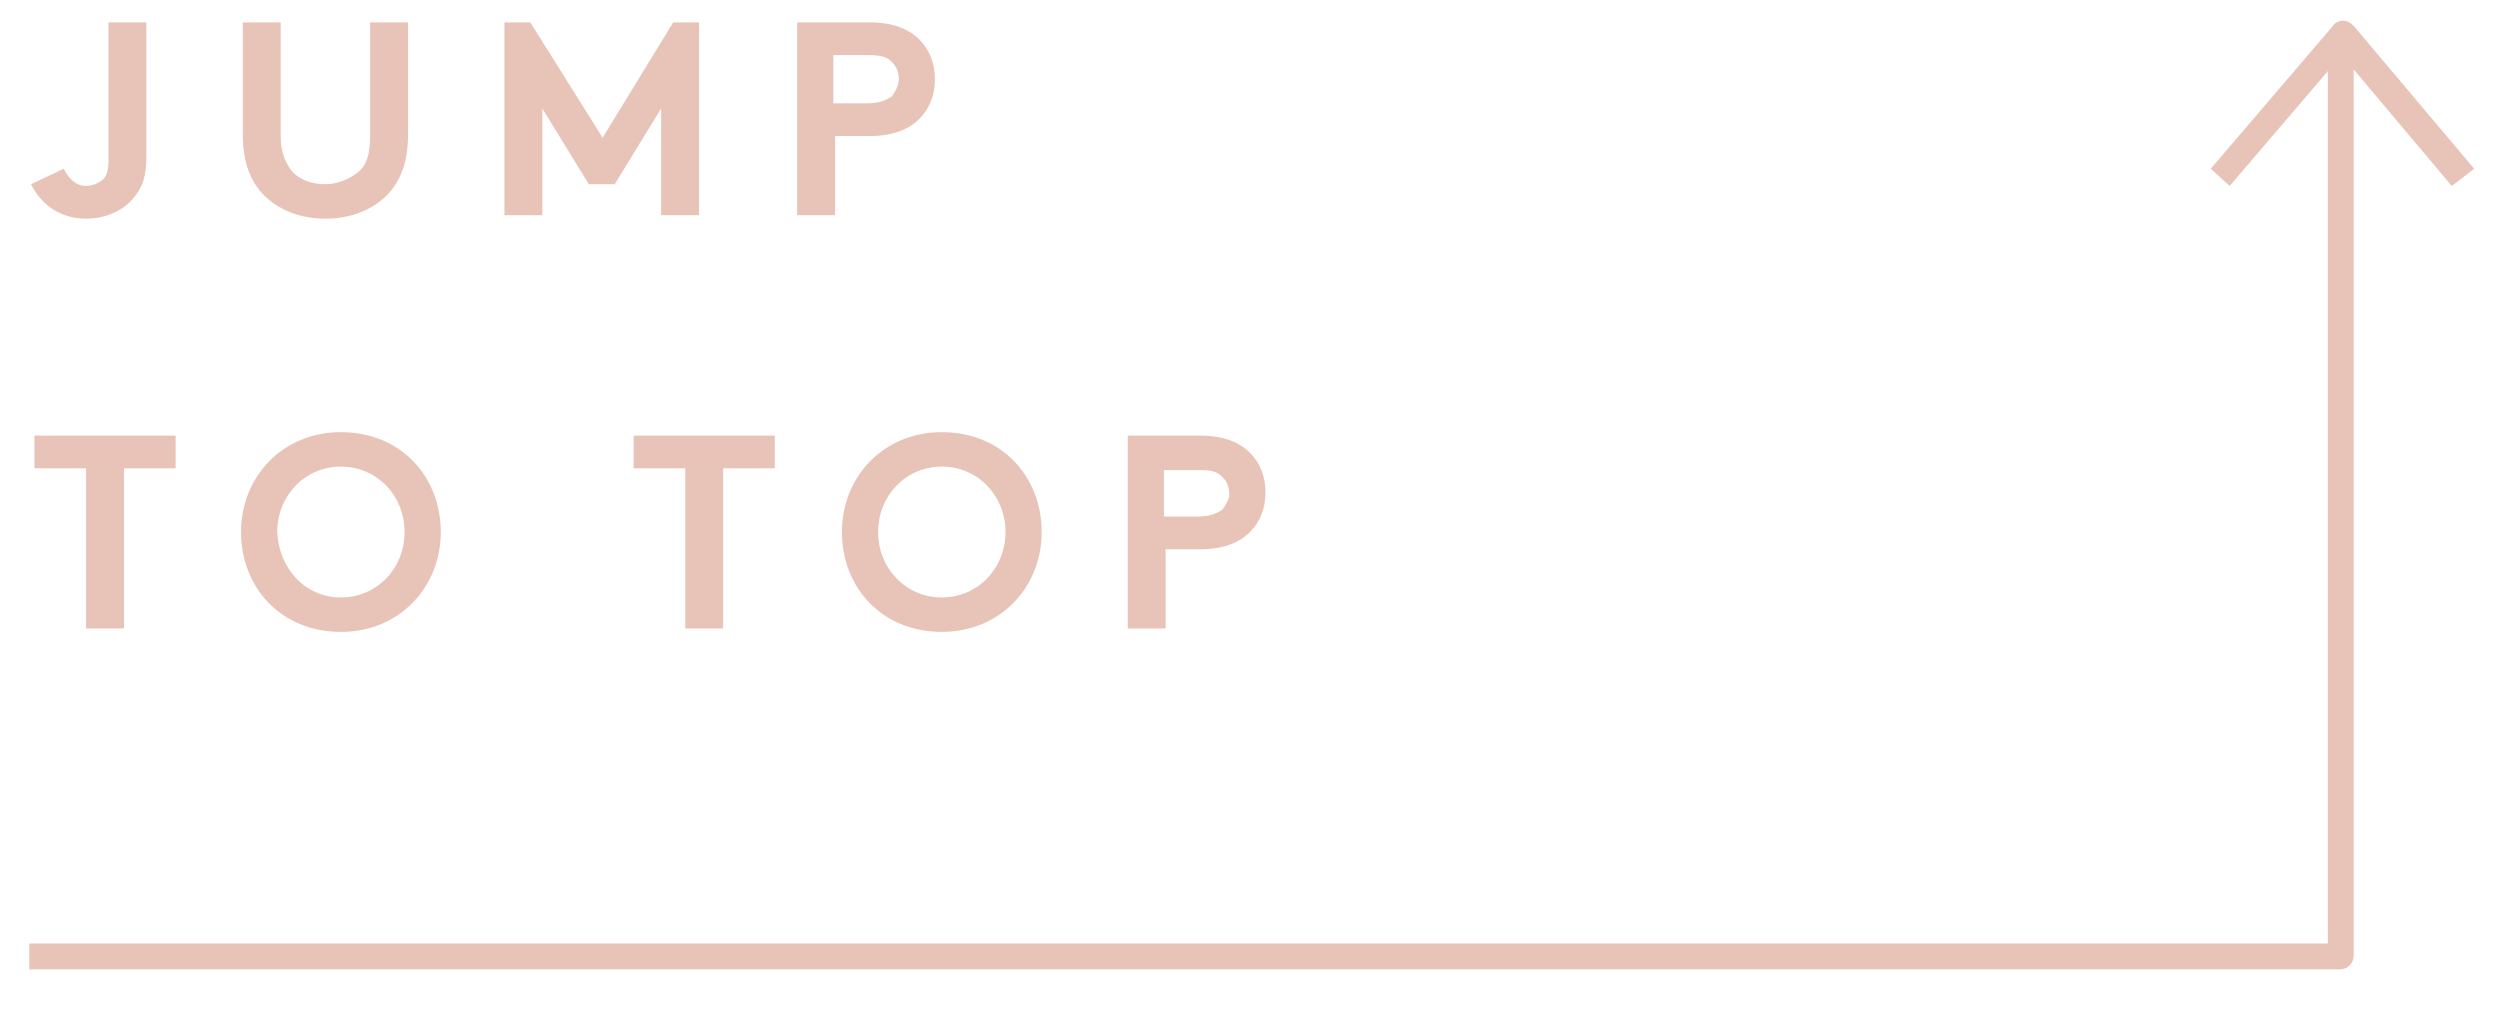 <?xml version="1.0" encoding="utf-8"?>
<!-- Generator: Adobe Illustrator 22.1.0, SVG Export Plug-In . SVG Version: 6.00 Build 0)  -->
<svg version="1.0" id="Layer_1" xmlns="http://www.w3.org/2000/svg" xmlns:xlink="http://www.w3.org/1999/xlink" x="0px" y="0px"
	 viewBox="0 0 145.2 58.7" style="enable-background:new 0 0 145.2 58.7;" xml:space="preserve">
<style type="text/css">
	.st0{fill:#E8C3B7;}
</style>
<g>
	<g>
		<path class="st0" d="M8.5,9c0,0.9-0.1,1.5-0.4,2c-0.6,1.1-1.8,1.7-3.1,1.7c-1.5,0-2.6-0.8-3.2-2l1.9-0.9c0.2,0.4,0.6,1,1.3,1
			c0.4,0,0.8-0.2,1-0.4c0.2-0.2,0.3-0.5,0.3-1.1V1.3h2.2V9z"/>
		<path class="st0" d="M15.5,11.5c-0.9-0.8-1.4-2-1.4-3.7V1.3h2.2v6.6c0,1,0.3,1.6,0.7,2.1c0.5,0.5,1.2,0.7,1.9,0.7s1.4-0.3,1.9-0.7
			c0.5-0.4,0.7-1.1,0.7-2.1V1.3h2.2v6.5c0,1.7-0.5,2.9-1.4,3.7c-0.9,0.8-2.1,1.2-3.4,1.2S16.4,12.3,15.5,11.5z"/>
		<path class="st0" d="M35,8l4.1-6.7h1.5v11.2h-2.2V6.3l-2.7,4.4h-1.5l-2.7-4.4v6.2h-2.2V1.3h1.5L35,8z"/>
		<path class="st0" d="M48.5,7.9v4.6h-2.2V1.3h4.2c1.4,0,2.3,0.4,2.9,1c0.6,0.6,0.9,1.4,0.9,2.3c0,0.9-0.3,1.7-0.9,2.3
			c-0.6,0.6-1.5,1-2.9,1H48.5z M50.4,6c0.7,0,1.1-0.2,1.4-0.4C52,5.3,52.2,5,52.2,4.6s-0.1-0.7-0.4-1c-0.3-0.3-0.6-0.4-1.4-0.4h-2V6
			H50.4z"/>
		<path class="st0" d="M10.2,25.3v1.9h-3v9.3H5v-9.3h-3v-1.9H10.2z"/>
		<path class="st0" d="M19.8,25.1c3.5,0,5.8,2.6,5.8,5.8c0,3.2-2.4,5.8-5.8,5.8c-3.5,0-5.8-2.6-5.8-5.8C14,27.7,16.4,25.1,19.8,25.1
			z M19.8,34.7c2.1,0,3.7-1.7,3.7-3.8c0-2.1-1.6-3.8-3.7-3.8c-2.1,0-3.7,1.7-3.7,3.8C16.2,33,17.7,34.7,19.8,34.7z"/>
		<path class="st0" d="M45,25.3v1.9h-3v9.3h-2.2v-9.3h-3v-1.9H45z"/>
		<path class="st0" d="M54.7,25.1c3.5,0,5.8,2.6,5.8,5.8c0,3.2-2.4,5.8-5.8,5.8c-3.5,0-5.8-2.6-5.8-5.8
			C48.9,27.7,51.3,25.1,54.7,25.1z M54.7,34.7c2.1,0,3.7-1.7,3.7-3.8c0-2.1-1.6-3.8-3.7-3.8c-2.1,0-3.7,1.7-3.7,3.8
			C51,33,52.6,34.7,54.7,34.7z"/>
		<path class="st0" d="M67.7,31.9v4.6h-2.2V25.3h4.2c1.4,0,2.3,0.4,2.9,1c0.6,0.6,0.9,1.4,0.9,2.3c0,0.9-0.3,1.7-0.9,2.3
			c-0.6,0.6-1.5,1-2.9,1H67.7z M69.6,30c0.7,0,1.1-0.2,1.4-0.4c0.2-0.3,0.4-0.6,0.4-0.9s-0.1-0.7-0.4-1c-0.3-0.3-0.6-0.4-1.4-0.4h-2
			V30H69.6z"/>
	</g>
</g>
<path class="st0" d="M135.9,56.3H1.7v-1.5h133.5V2.7h1.5v52.8C136.7,56,136.3,56.3,135.9,56.3z"/>
<path class="st0" d="M142.4,10.8l-6.4-7.6l-6.5,7.6l-1.1-1l7.1-8.3c0.1-0.2,0.4-0.3,0.6-0.3c0,0,0,0,0,0c0.2,0,0.4,0.1,0.6,0.3
	l7,8.3L142.4,10.8z"/>
</svg>
